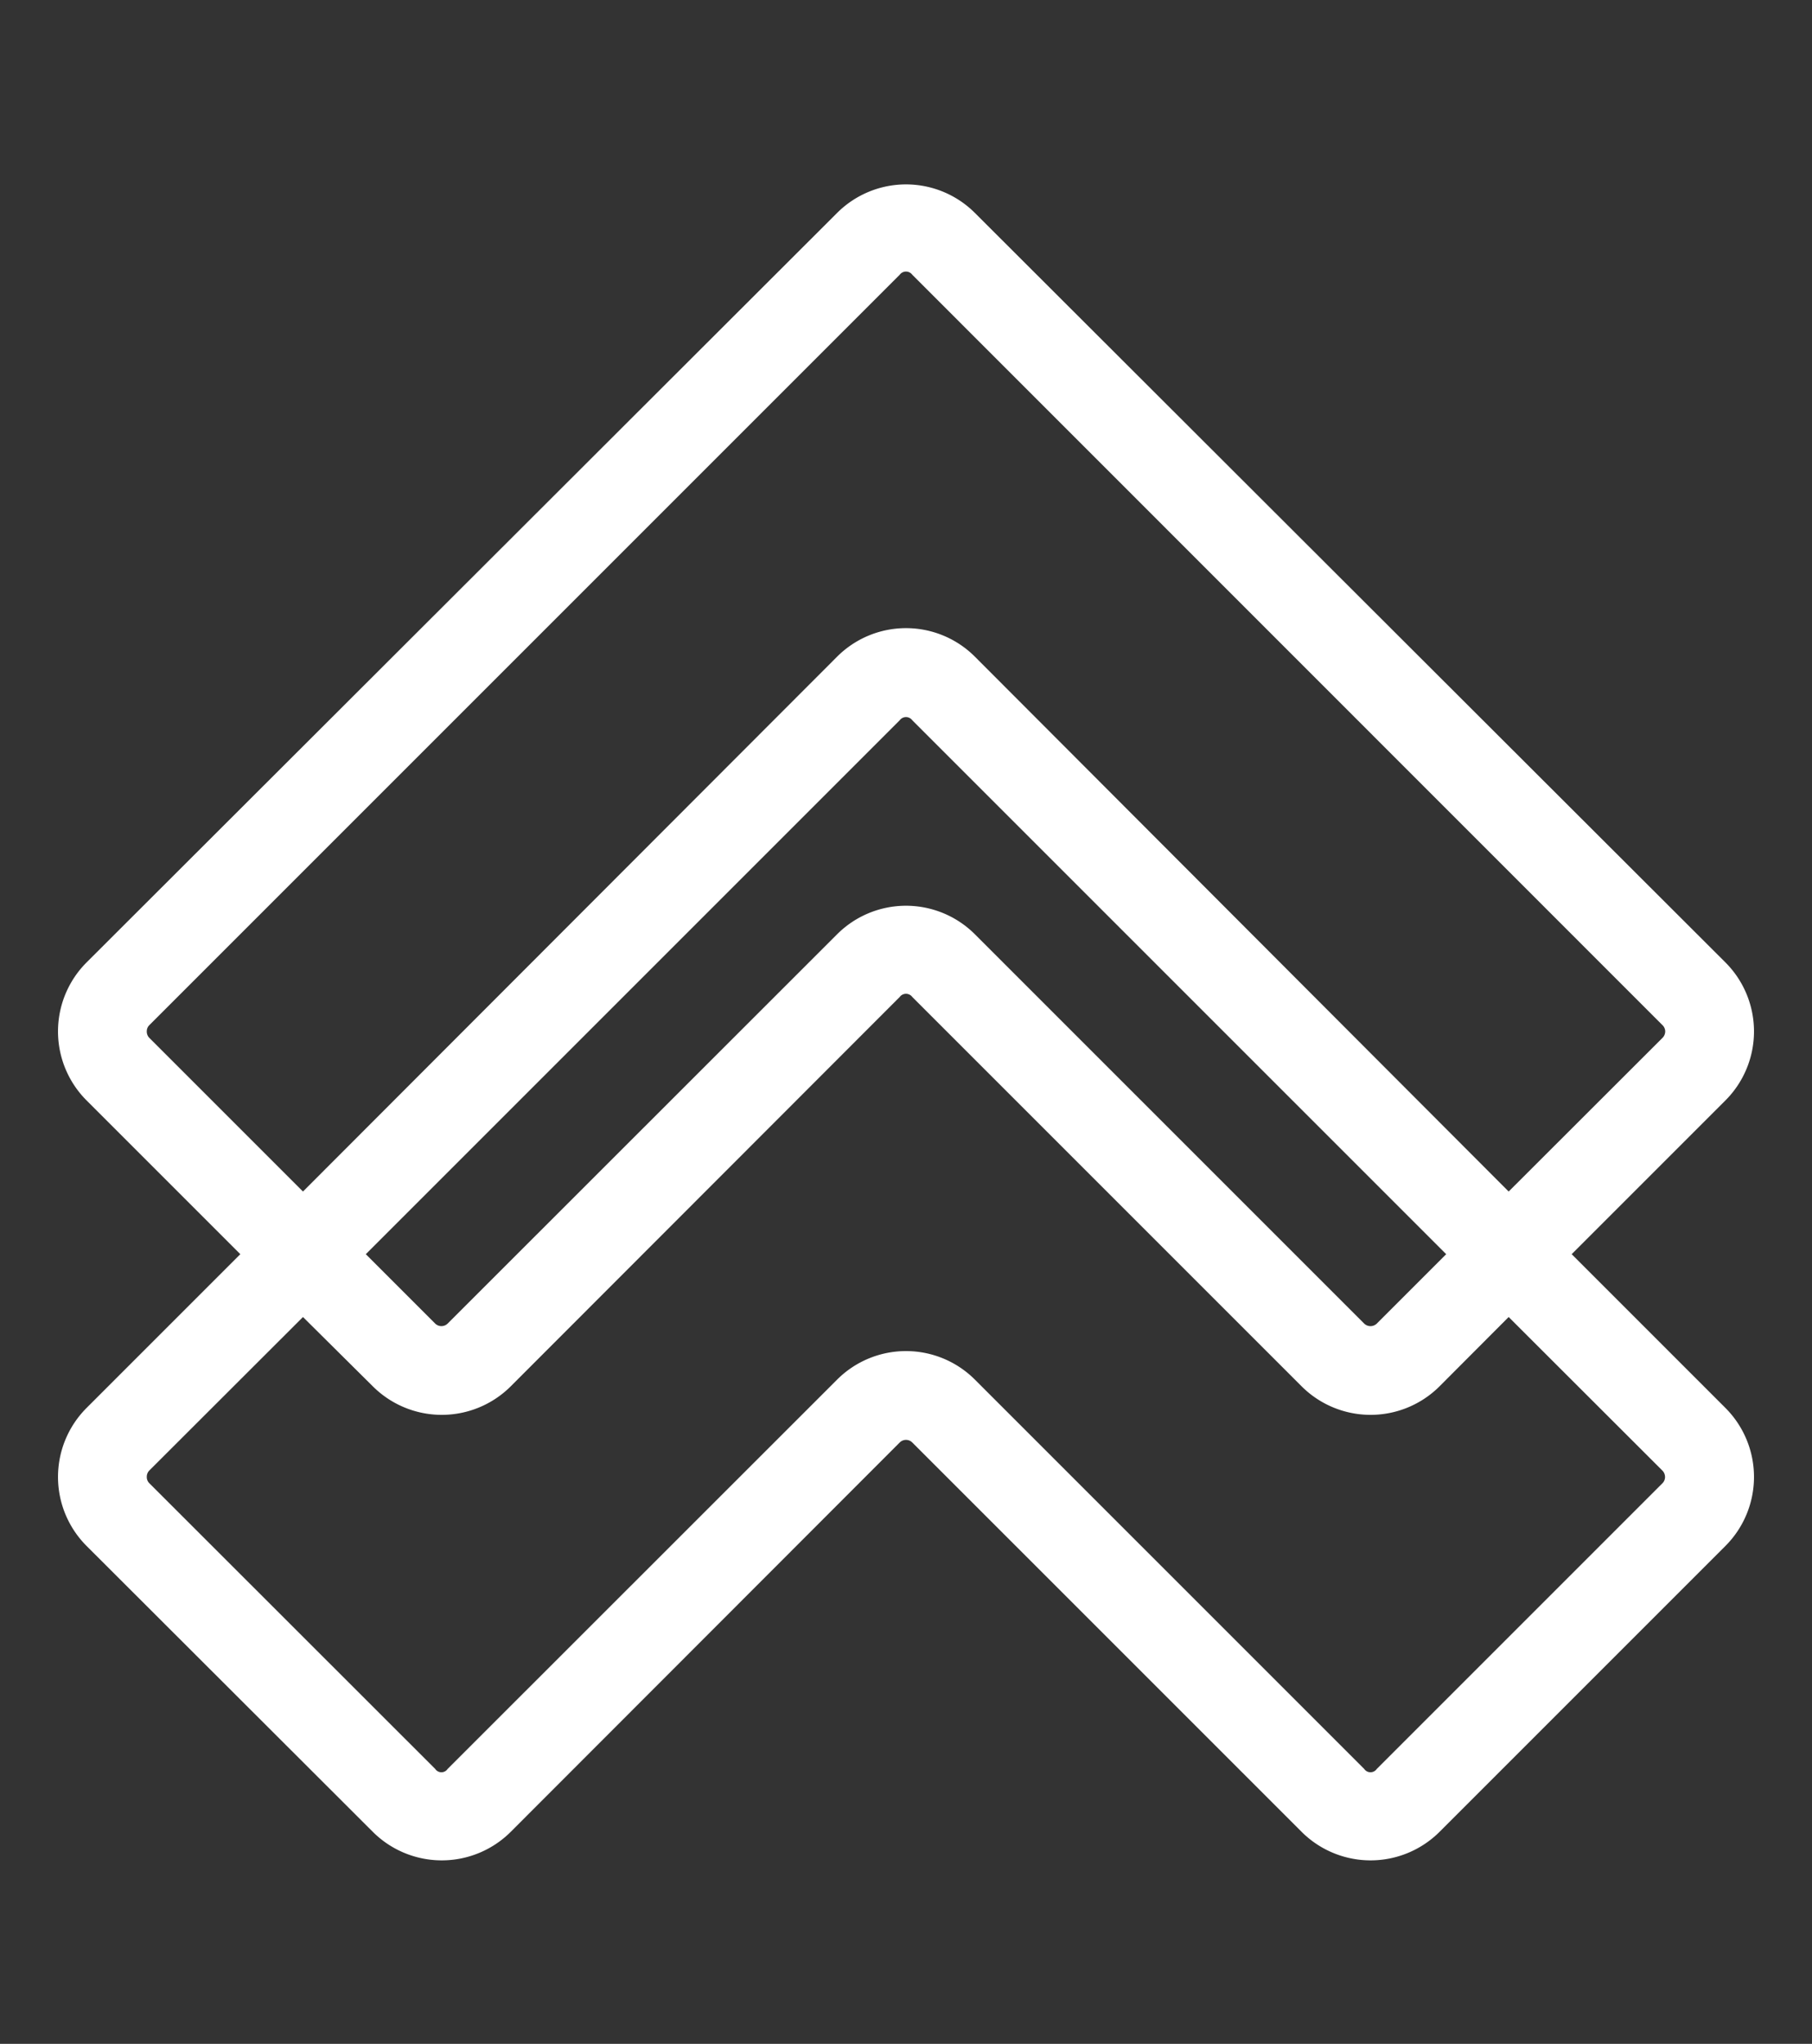 <svg xmlns="http://www.w3.org/2000/svg" viewBox="0 0 102.09 115.15"><rect x="0" y="0" width="102.09" height="115.15" fill="#333333" stroke="none"/><defs><style>.cls-1{fill:#fff;}.cls-2{fill:none;}</style></defs><title>Asset 189</title><g id="Layer_2" data-name="Layer 2"><g id="Layer_1-2" data-name="Layer 1"><path class="cls-1" d="M88.55,70.66,97.21,62a5.5,5.5,0,0,0,0-7.78L54.93,12a5.49,5.49,0,0,0-7.77,0L4.88,54.22a5.5,5.5,0,0,0,0,7.78l8.66,8.66L4.88,79.32a5.5,5.5,0,0,0,0,7.78L21,103.2a5.5,5.5,0,0,0,7.78,0L50.69,81.27a.5.5,0,0,1,.71,0L73.33,103.2a5.5,5.5,0,0,0,7.78,0l16.1-16.1a5.5,5.5,0,0,0,0-7.78ZM8.41,58.47a.5.5,0,0,1-.14-.36.48.48,0,0,1,.14-.35L50.69,15.48a.44.44,0,0,1,.71,0L93.67,57.76a.5.5,0,0,1,.15.35.52.52,0,0,1-.15.36L85,67.13,54.93,37a5.49,5.49,0,0,0-7.77,0L17.07,67.13ZM81.48,70.66l-3.91,3.91a.51.51,0,0,1-.71,0L54.93,52.64a5.49,5.49,0,0,0-7.77,0L25.22,74.57a.5.5,0,0,1-.7,0l-3.91-3.91L50.69,40.58a.44.44,0,0,1,.71,0Zm12.19,12.9-16.1,16.1a.43.43,0,0,1-.71,0L54.93,77.73a5.49,5.49,0,0,0-7.77,0L25.22,99.66a.42.42,0,0,1-.7,0L8.41,83.56a.48.48,0,0,1-.14-.35.5.5,0,0,1,.14-.36l8.66-8.65L21,78.1a5.5,5.5,0,0,0,7.78,0L50.69,56.17a.44.44,0,0,1,.71,0L73.33,78.1a5.5,5.5,0,0,0,7.78,0L85,74.2l8.66,8.65a.52.52,0,0,1,.15.36A.5.5,0,0,1,93.67,83.56Z"/><rect class="cls-2" width="102.09" height="115.15"/></g></g></svg>